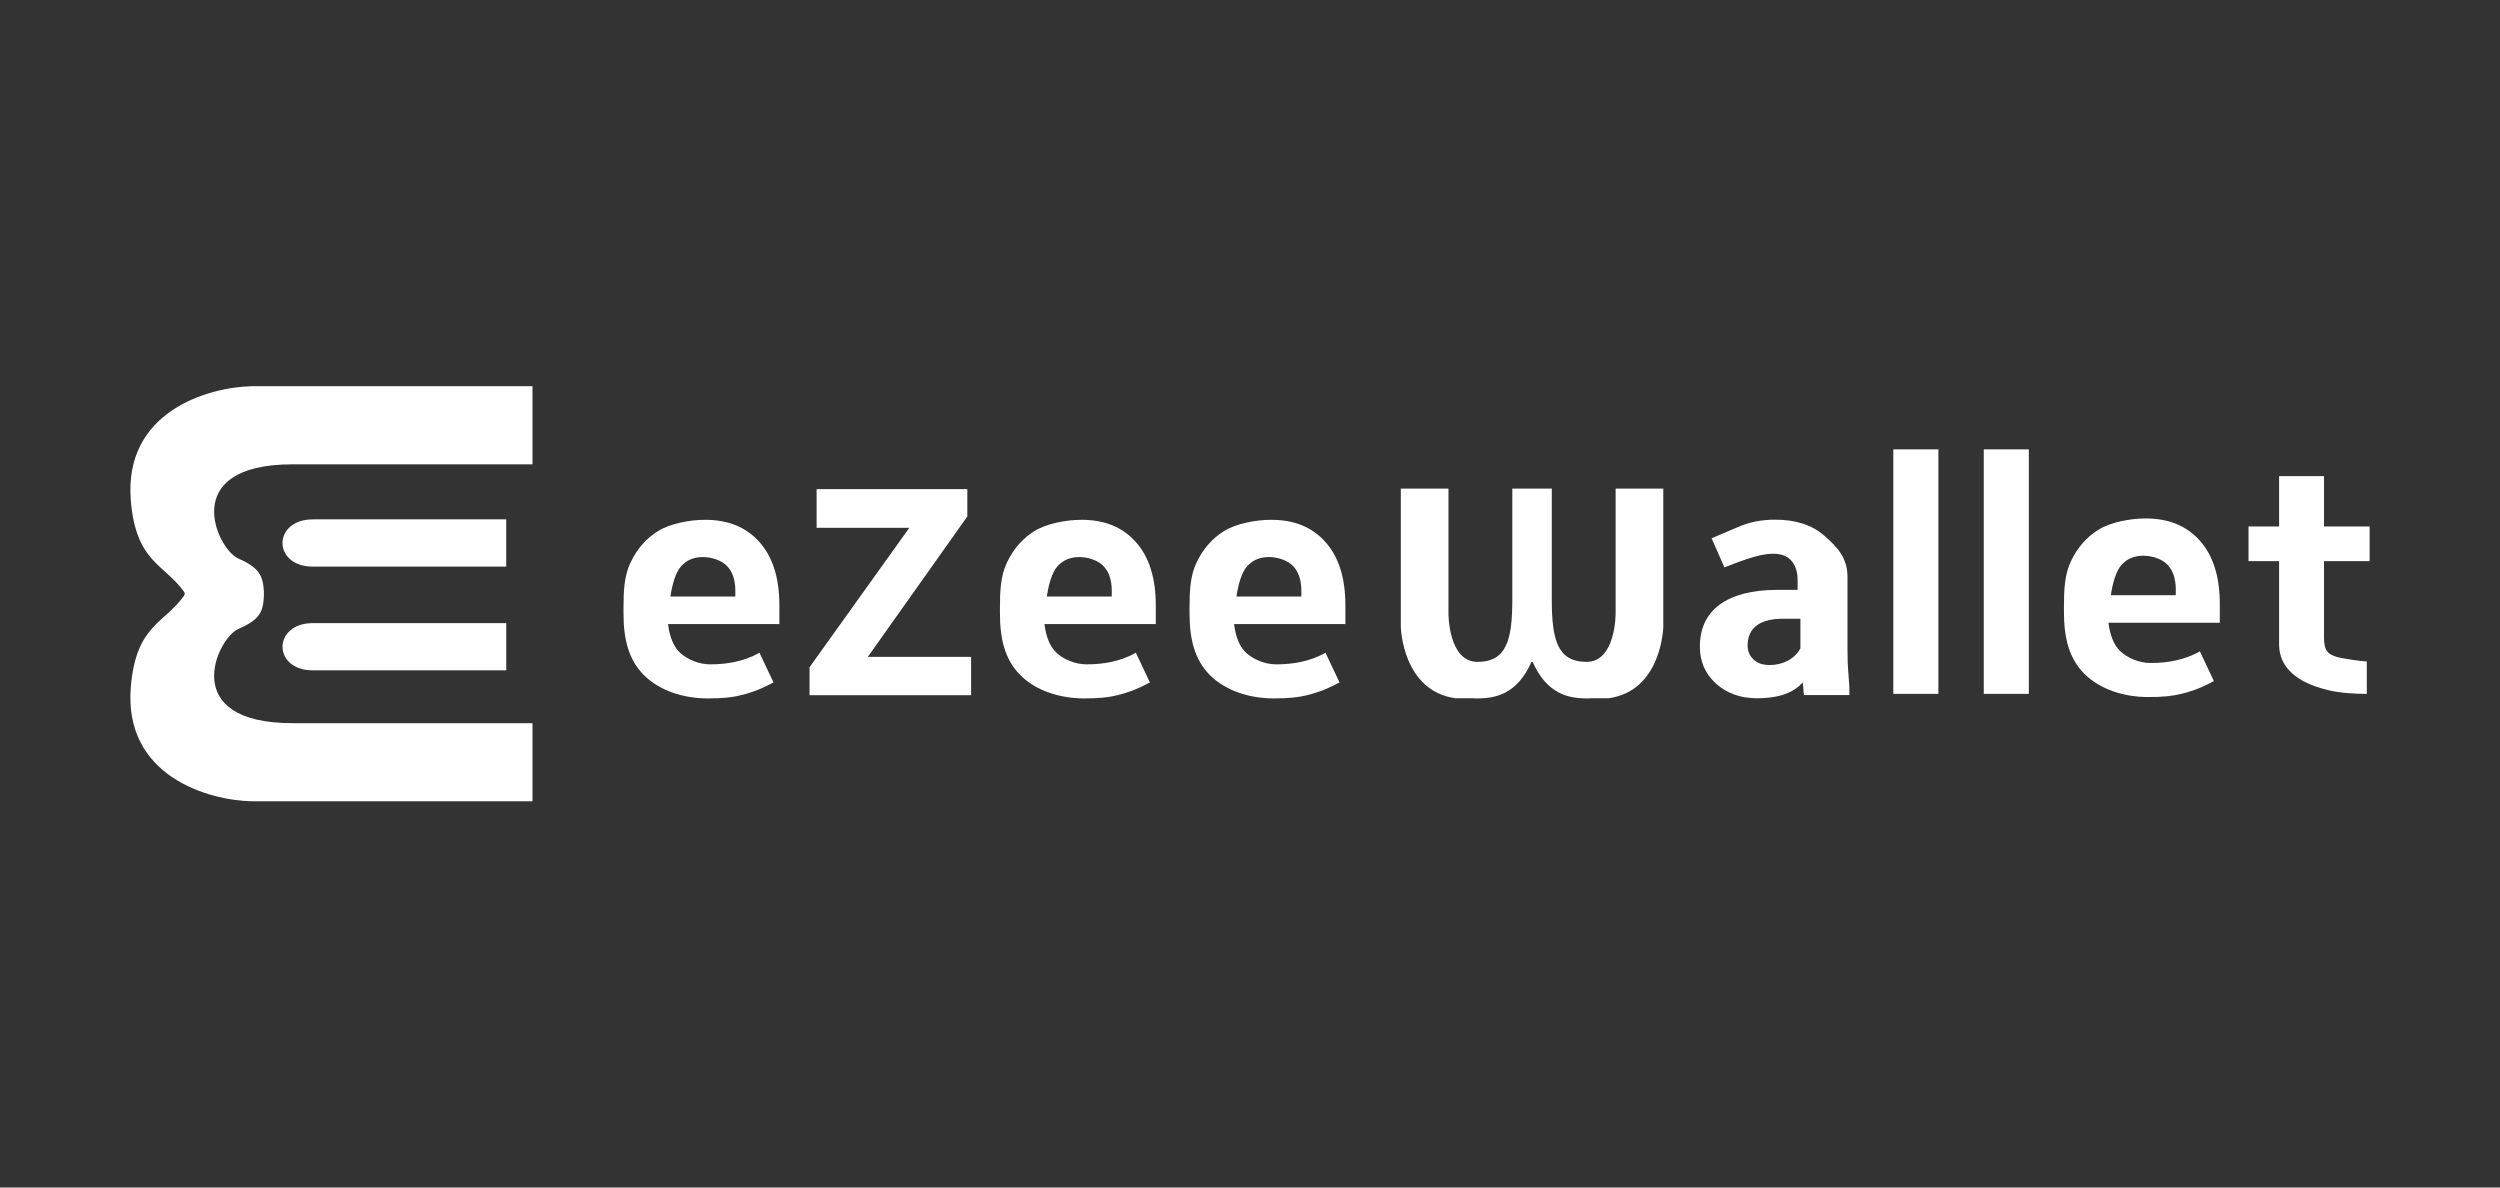 <svg width="200" height="95" viewBox="0 0 200 95" fill="none" xmlns="http://www.w3.org/2000/svg">
<rect x="0" y="0" width="200" height="95" fill="#333333" stroke="none"/>
<path d="M42.598 30.897V37.146H23.404C14.195 37.146 17.371 43.925 19.039 44.664C20.707 45.404 21.037 46.012 21.111 47.323C21.111 47.512 21.111 47.68 21.111 47.68C21.057 49.03 20.707 49.596 19.039 50.335C17.371 51.075 14.195 57.854 23.404 57.854H42.598V64.103H20.144C16.669 64.03 9.868 62.095 10.467 54.938C10.878 50.026 13.129 49.882 14.709 47.678C14.709 47.678 14.783 47.552 14.783 47.499C14.783 47.446 14.709 47.322 14.709 47.322C13.129 45.118 10.878 44.974 10.467 40.062C9.868 32.905 16.669 30.97 20.144 30.897H42.598Z" fill="white"/>
<path d="M40.497 41.549V45.33H25.037C21.778 45.33 21.801 41.549 25.037 41.549H40.497Z" fill="white"/>
<path d="M40.499 49.848V53.629H25.038C21.779 53.629 21.802 49.848 25.038 49.848H40.499Z" fill="white"/>
<path d="M56.633 55.873C54.661 55.873 52.758 55.253 51.515 54.013C50.28 52.774 49.881 51.123 49.881 49.059V48.703C49.881 47.319 49.923 46.084 50.446 44.997C50.968 43.902 51.705 43.061 52.659 42.476C53.62 41.881 55.192 41.584 56.419 41.584C58.259 41.584 59.705 42.178 60.758 43.367C61.819 44.556 62.349 46.241 62.349 48.423V49.925H53.442C53.558 50.825 53.822 51.677 54.403 52.22C54.991 52.763 55.92 53.148 56.815 53.148C58.199 53.148 59.541 52.905 60.758 52.22L61.878 54.593C60.652 55.246 59.982 55.438 59.271 55.618C58.56 55.798 57.752 55.873 56.633 55.873ZM56.223 44.564C55.51 44.564 54.93 44.81 54.483 45.303C54.043 45.795 53.761 46.806 53.637 47.723H58.827V47.188C58.811 46.372 58.595 45.744 58.181 45.303C57.766 44.853 56.986 44.564 56.223 44.564Z" fill="white"/>
<path d="M69.426 52.549H77.689V55.618H64.764V53.377L72.748 42.222H65.329V39.128H77.386V41.318L69.426 52.549Z" fill="white"/>
<path d="M86.747 55.873C84.774 55.873 82.871 55.253 81.628 54.013C80.393 52.774 79.995 51.123 79.995 49.059V48.703C79.995 47.319 80.037 46.084 80.559 44.997C81.081 43.902 81.819 43.061 82.772 42.476C83.733 41.881 85.305 41.584 86.532 41.584C88.372 41.584 89.819 42.178 90.871 43.367C91.932 44.556 92.463 46.241 92.463 48.423V49.925H83.555C83.671 50.825 83.936 51.677 84.516 52.22C85.104 52.763 86.033 53.148 86.928 53.148C88.312 53.148 89.655 52.905 90.871 52.22L91.991 54.593C90.765 55.246 90.095 55.438 89.384 55.618C88.674 55.798 87.866 55.873 86.747 55.873ZM86.337 44.564C85.624 44.564 85.043 44.81 84.596 45.303C84.157 45.795 83.875 46.806 83.751 47.723H88.941V47.188C88.924 46.372 88.709 45.744 88.294 45.303C87.88 44.853 87.099 44.564 86.337 44.564Z" fill="white"/>
<path d="M101.915 55.873C99.943 55.873 98.04 55.253 96.797 54.013C95.562 52.774 95.163 51.123 95.163 49.059V48.703C95.163 47.319 95.205 46.084 95.727 44.997C96.25 43.902 96.987 43.061 97.941 42.476C98.902 41.881 100.474 41.584 101.701 41.584C103.541 41.584 104.987 42.178 106.04 43.367C107.101 44.556 107.631 46.241 107.631 48.423V49.925H98.723C98.84 50.825 99.104 51.677 99.684 52.22C100.273 52.763 101.202 53.148 102.097 53.148C103.481 53.148 104.823 52.905 106.04 52.22L107.16 54.593C105.934 55.246 105.264 55.438 104.553 55.618C103.842 55.798 103.034 55.873 101.915 55.873ZM101.505 44.564C100.792 44.564 100.212 44.81 99.764 45.303C99.325 45.795 99.043 46.806 98.919 47.723H104.109V47.188C104.093 46.372 103.877 45.744 103.463 45.303C103.048 44.853 102.268 44.564 101.505 44.564Z" fill="white"/>
<path d="M155.071 55.509H151.465V35.949H155.071V55.509Z" fill="white"/>
<path d="M162.306 55.509H158.701V35.949H162.306V55.509Z" fill="white"/>
<path d="M185.921 38.09V42.119H189.57V44.893H185.921V51.054C185.921 51.563 186.016 51.928 186.207 52.149C186.397 52.37 186.806 52.55 187.302 52.64C187.798 52.73 188.614 52.869 189.344 52.918V55.511C188.451 55.511 187.182 55.448 186.207 55.201C185.232 54.954 182.377 54.208 182.328 51.602V44.893H179.881V42.119H182.328V38.09H185.921Z" fill="white"/>
<path d="M122.52 52.95C121.373 55.509 119.678 55.951 117.797 55.862H116.455C112.186 55.288 112.065 50.161 112.065 50.161V39.09H115.878V49.071C115.878 49.071 115.852 52.95 118.2 52.95C120.547 52.95 120.985 51.154 120.985 47.949V39.09H122.564H124.143V47.949C124.143 51.154 124.581 52.95 126.929 52.95C129.276 52.95 129.25 49.071 129.25 49.071V39.09H133.063V50.161C133.063 50.161 132.943 55.288 128.673 55.862H127.331C125.45 55.951 123.755 55.509 122.608 52.95H122.52Z" fill="white"/>
<path d="M171.868 55.764C169.895 55.764 167.992 55.144 166.749 53.905C165.514 52.665 165.116 51.014 165.116 48.951V48.594C165.116 47.211 165.158 45.975 165.68 44.889C166.202 43.793 166.94 42.953 167.893 42.367C168.854 41.773 170.426 41.476 171.653 41.476C173.493 41.476 174.94 42.07 175.992 43.258C177.053 44.447 177.584 46.132 177.584 48.314V49.817H168.676C168.792 50.717 169.057 51.568 169.637 52.111C170.225 52.655 171.154 53.039 172.049 53.039C173.433 53.039 174.776 52.797 175.992 52.111L177.112 54.485C175.886 55.138 175.216 55.33 174.505 55.509C173.795 55.689 172.987 55.764 171.868 55.764ZM171.457 44.456C170.745 44.456 170.164 44.702 169.717 45.194C169.278 45.687 168.996 46.697 168.871 47.614H174.062V47.079C174.045 46.264 173.829 45.636 173.415 45.194C173.001 44.744 172.22 44.456 171.457 44.456Z" fill="white"/>
<path fill-rule="evenodd" clip-rule="evenodd" d="M144.319 55.607C144.261 55.296 144.29 55.086 144.215 54.594C143.345 55.587 141.957 55.862 140.564 55.862C139.246 55.862 138.152 55.471 137.282 54.69C136.42 53.909 135.989 52.924 135.989 51.736C135.989 50.275 136.515 49.155 137.568 48.374C138.629 47.593 140.158 47.198 142.156 47.189H143.809V46.4C143.809 45.763 143.648 45.254 143.324 44.872C143.009 44.49 142.508 44.299 141.82 44.299C141.215 44.299 140.564 44.465 139.819 44.703C139.075 44.941 138.39 45.239 137.951 45.386L136.928 43.063L139.047 42.159C139.926 41.769 140.912 41.573 142.007 41.573C143.664 41.573 144.978 42.002 145.948 42.859C146.926 43.709 147.799 44.594 147.799 46.139V52.111C147.807 53.419 147.872 53.704 147.949 54.953V55.607H144.319ZM143.04 52.846C142.592 53.084 142.103 53.203 141.573 53.203C141.025 53.203 140.594 53.054 140.279 52.757C139.965 52.46 139.807 52.082 139.807 51.623L139.819 51.407C139.936 50.133 140.893 49.497 142.691 49.497H144.034V51.865C143.819 52.273 143.487 52.6 143.04 52.846Z" fill="white"/>
</svg>
